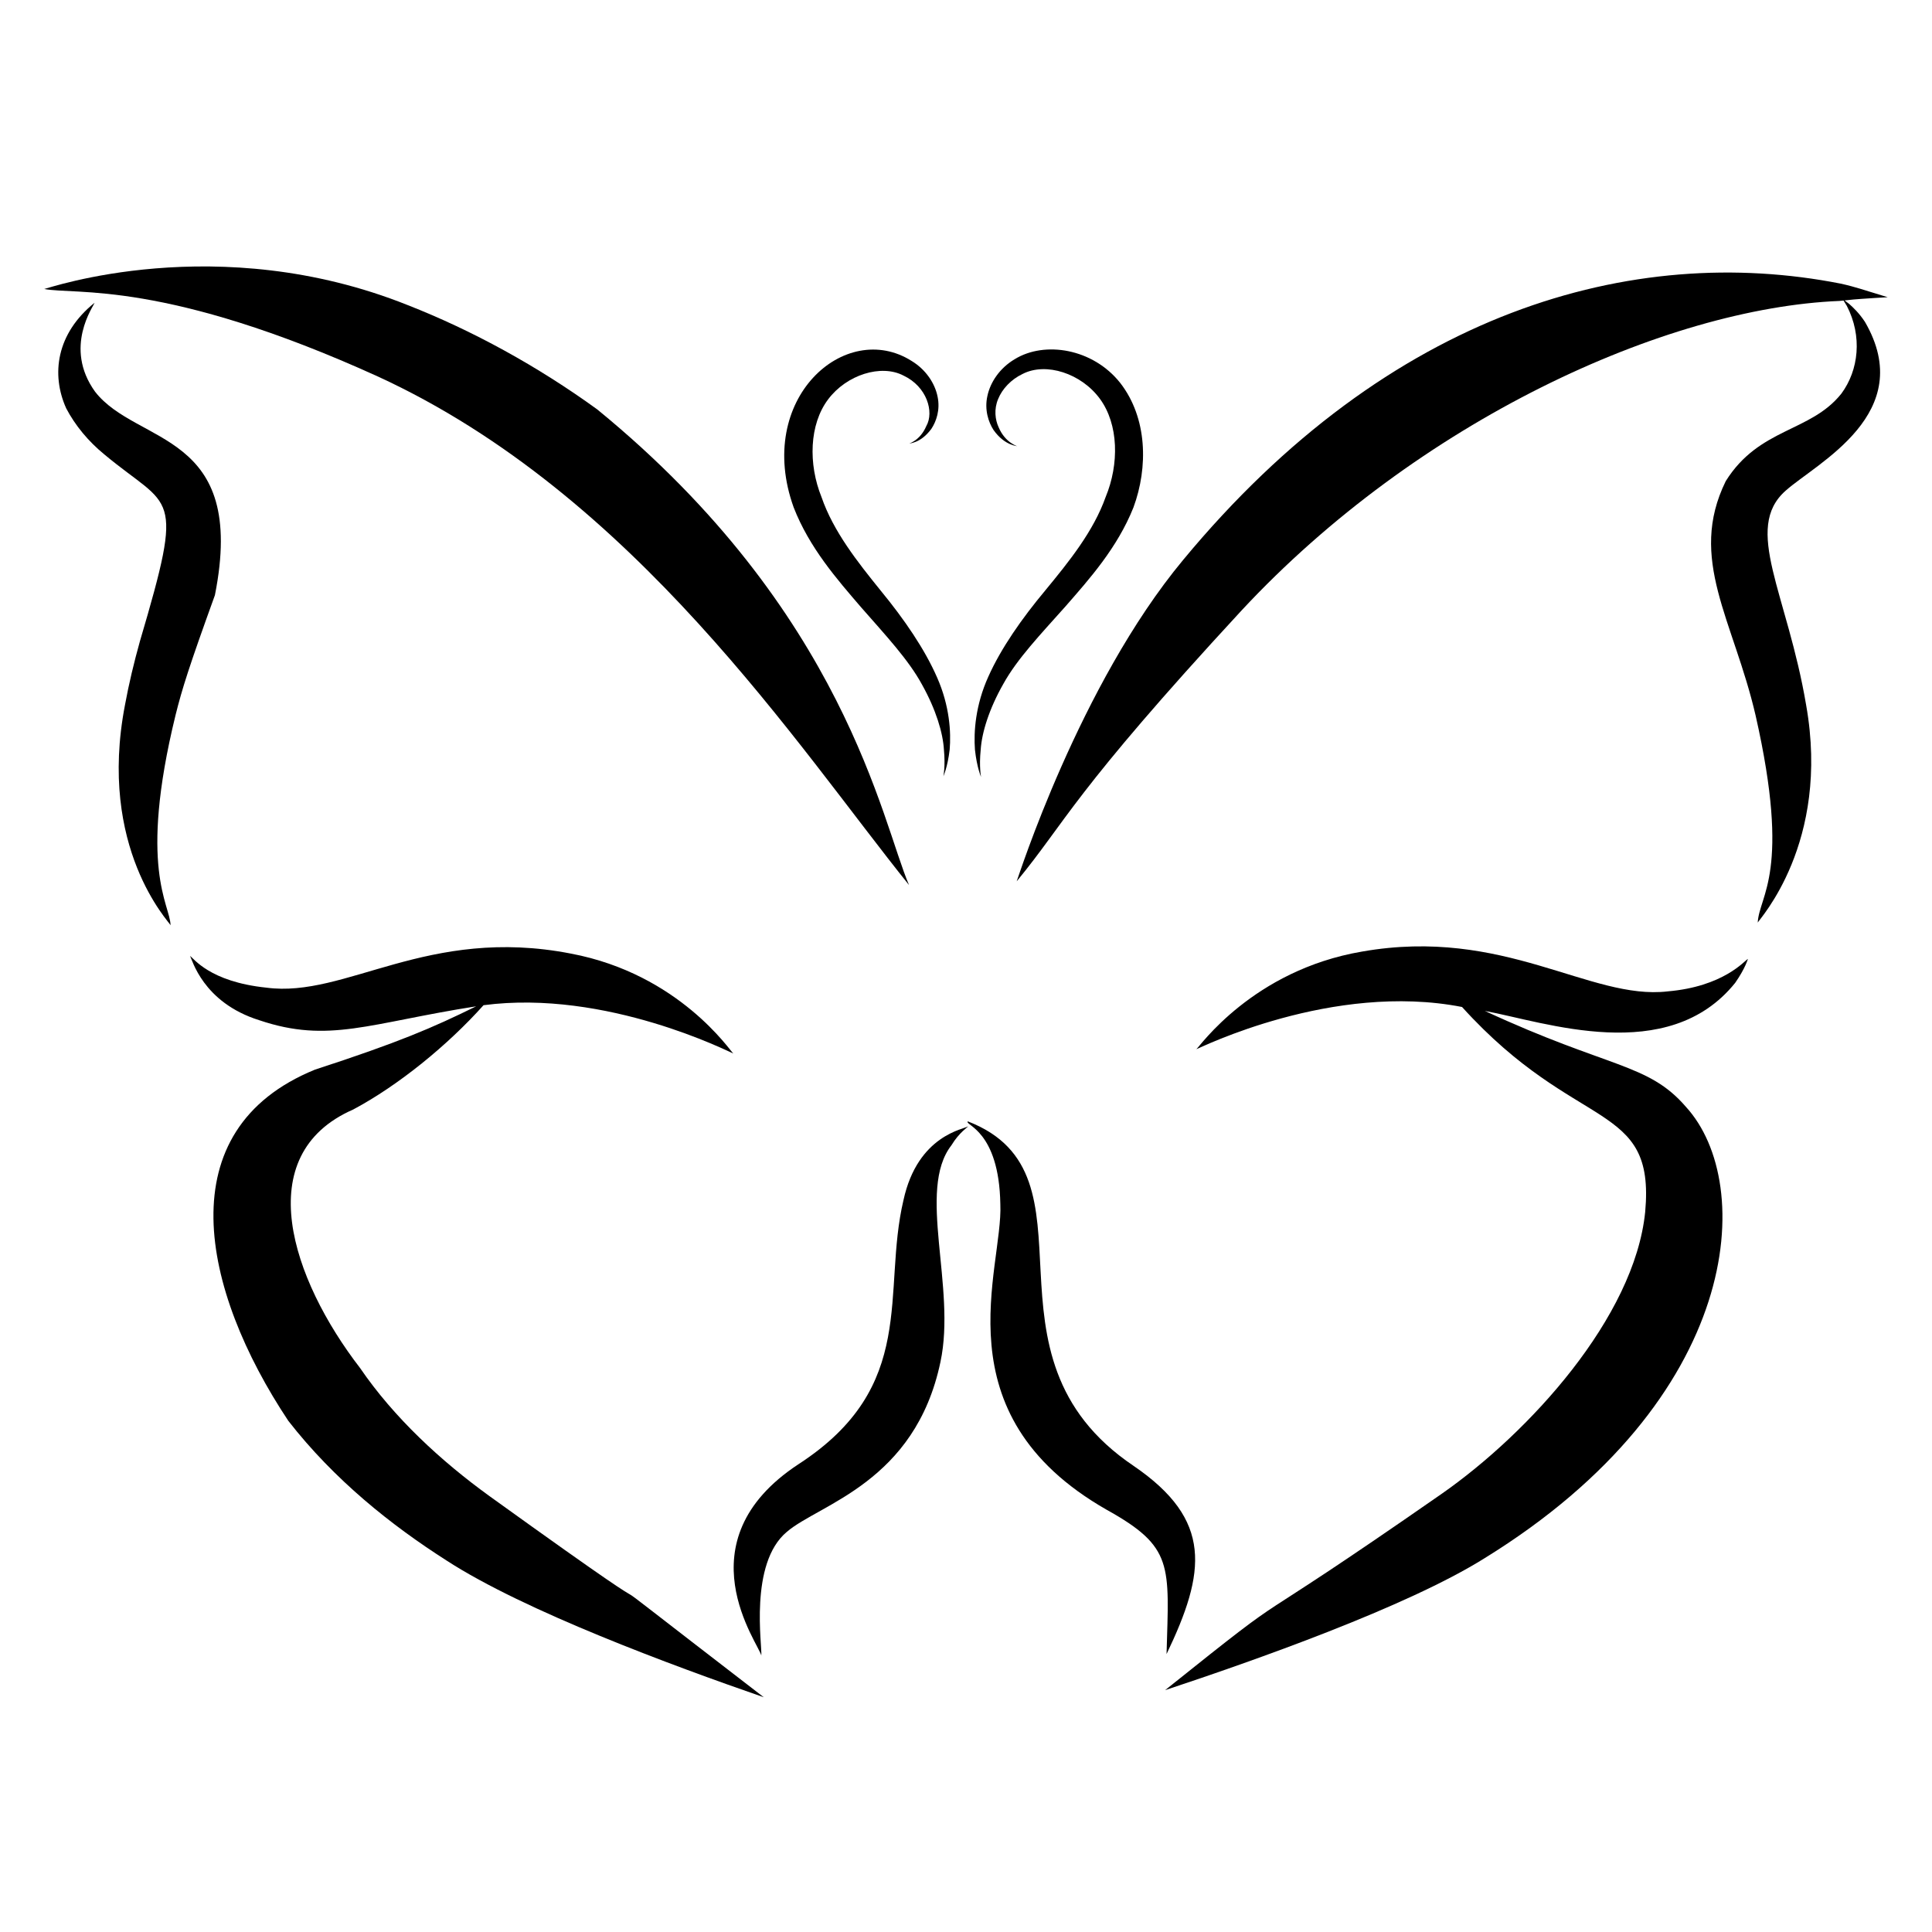<?xml version="1.0" encoding="UTF-8"?>
<!-- Uploaded to: SVG Repo, www.svgrepo.com, Generator: SVG Repo Mixer Tools -->
<svg fill="#000000" width="800px" height="800px" version="1.1" viewBox="144 144 512 512" xmlns="http://www.w3.org/2000/svg">
 <g>
  <path d="m384.9 378.54c-7.219-16.73-16.977-72.367-82.625-126.04-15.871-11.508-33.141-20.945-50.219-27.641-50.426-20.176-95.539-4.352-96.328-4.277 8.211 1.621 31.906-2.481 88.434 23.203 68.137 31.336 111.25 98.125 140.74 134.76z"/>
  <path d="m200.95 301.74c8.668-43.641-20.625-39.621-31.754-53.934-8.484-11.766-0.305-22.77-0.145-23.559-10.117 8.145-11.562 18.953-7.512 27.961 2.387 4.547 5.891 8.785 10.125 12.23 17.707 14.793 21.418 8.855 9.414 49.5-1.57 5.613-2.922 11.254-3.945 16.816-7.359 38.031 11.828 57.66 12.066 58.449-0.137-5.606-8.621-15.062 1.324-55.699 1.738-6.992 3.594-12.871 10.426-31.766z"/>
  <path d="m239.43 506.55c-18.113-23.48-29.363-56.477-1.828-68.52 11.996-6.394 25.016-17.008 34.539-27.641 32.617-4.293 65.398 12.543 66.195 12.801-0.789-0.582-14.297-21.055-43.051-26.48-38.035-7.41-59.625 11.859-80.691 9.027-15.164-1.574-19.277-7.852-20.246-8.395 0.574 0.789 3.305 12.301 18.352 17.023 18.469 6.234 29.086 0.762 57.484-3.68-11.512 5.668-20.508 9.551-42.699 16.773-39.223 15.969-30.195 58.316-7.078 93.078 12.176 15.641 27.258 27.656 41.969 37.039 20.613 13.363 59.945 27.875 84.031 36.211-65.574-50.484-4.676-4.348-72.59-53.23-12.941-9.344-25.41-20.867-34.387-34.008z"/>
  <path d="m383.43 462.05c-5.785 24.449 4.062 49.305-27.844 69.992-31.32 20.605-10.262 47.848-9.836 50.711 0.316-2.293-3.348-24.406 6.797-32.816 8.559-7.352 33.973-13.047 40.68-44.996 4.25-19.816-6.316-45.555 2.898-57.41 2.144-3.555 4.527-4.891 4.371-5.039-0.793 0.758-13.277 2.164-17.066 19.559z"/>
  <path d="m634.02 224.52c-0.52-0.395-0.895-0.68-1.188-0.902 3.344-0.402 6.148-0.5 8.066-0.652 2.195-0.133 3.367-0.199 3.367-0.199s-1.121-0.344-3.219-0.992c-2.113-0.605-5.207-1.727-9.262-2.613-55.047-10.824-119.53 7.137-174.25 73.238-27.543 33.148-43.738 84.363-44.102 85.164 13.203-16.035 14.762-23.258 59.578-71.77 46.727-50.219 112.35-80.164 158.5-82.043 0.391-0.055 0.672-0.059 1.047-0.105 0.191 0.309 0.473 0.766 0.855 1.387 4.195 8.074 3.16 17.074-1.426 23.277-8.191 10.285-21.754 8.977-30.645 23.191-10.137 20.637 2.055 36.812 7.914 62.113 9.457 41.672 0.902 47.656 0.566 54.883 0.289-0.789 19.316-21.074 12.828-57.625-4.981-29.602-16.832-46.809-5.414-56.855 8.281-7.367 35.062-20.477 20.996-44.719-1.547-2.344-3.133-3.828-4.207-4.777z"/>
  <path d="m585.93 406.73c-20.566 2.391-43.32-17.195-80.984-10.551-28.988 4.938-43.109 25.312-43.898 25.875 0.781-0.238 36.07-17.906 70.41-11.191 30.453 33.637 51.234 24.645 48.535 54.301-2.824 27.996-30.824 58.582-53.945 74.723-58.148 40.453-34.582 21.055-73.281 52.02 23.246-7.707 64.02-22.012 84.707-34.992 68.309-42.16 72.004-99.18 53.305-119.6-10.039-11.617-20.203-10.074-53.277-25.41 15.84 2.914 48.512 14.707 66.34-7.438 2.695-3.867 3.371-6.348 3.371-6.348-0.898 0.492-6.484 7.348-21.281 8.609z"/>
  <path d="m453.15 582.34c10.441-21.762 12.273-35.512-8.707-49.848-43.832-29.504-7.289-77.148-43.957-91.316-1.023 0.996 8.297 2.269 8.613 21.961 0.773 17.039-16.406 55.477 28.109 80.926 17.906 9.941 16.594 14.633 15.941 38.277z"/>
  <path d="m421.09 300.37c-6.289 7.523-11.801 15.41-15.168 22.941-3.426 7.555-3.902 14.656-3.551 19.359 0.516 4.758 1.621 7.227 1.621 7.227s-0.559-2.684-0.094-7.231c0.297-4.547 2.231-10.801 5.977-17.387 3.684-6.688 9.895-13.168 16.426-20.504 6.449-7.371 13.828-15.637 18.082-26.309 3.922-10.637 3.703-23.703-3.508-32.984-7.234-9.129-20.02-11.203-27.992-6.277-3.961 2.359-6.438 6.098-7.207 9.715-0.828 3.672 0.281 6.965 1.625 9.035 3.031 4.285 6.445 4.211 6.266 4.312 0.168-0.031-3.137-0.812-4.922-5.051-0.93-2-1.258-4.793-0.129-7.469 1.074-2.664 3.41-5.184 6.5-6.656 6.211-3.18 15.551-0.117 20.461 6.582 4.996 6.789 5.144 17.324 1.535 26.035-3.227 9.098-9.719 17.129-15.922 24.66z"/>
  <path d="m372.21 304.95c6.469 7.394 12.594 13.906 16.18 20.559 3.648 6.551 5.504 12.711 5.758 17.16 0.422 4.449-0.137 7.051-0.137 7.051s1.105-2.387 1.66-7.047c0.391-4.602 0-11.609-3.328-19.129-3.269-7.496-8.691-15.414-14.922-22.992-6.137-7.59-12.574-15.703-15.715-24.828-3.531-8.746-3.25-19.238 1.742-25.871 4.902-6.559 14.09-9.426 20.004-6.312 6.188 2.914 8.156 9.637 6.031 13.359-1.684 3.957-4.688 4.633-4.535 4.672-0.164-0.113 2.949 0.066 5.875-3.93 1.293-1.949 2.387-5.027 1.641-8.543-0.691-3.465-3.047-7.117-6.871-9.441-17.57-11.133-41.629 10.02-31.262 38.809 4.168 10.707 11.492 19.059 17.879 26.484z"/>
 </g>
</svg>
